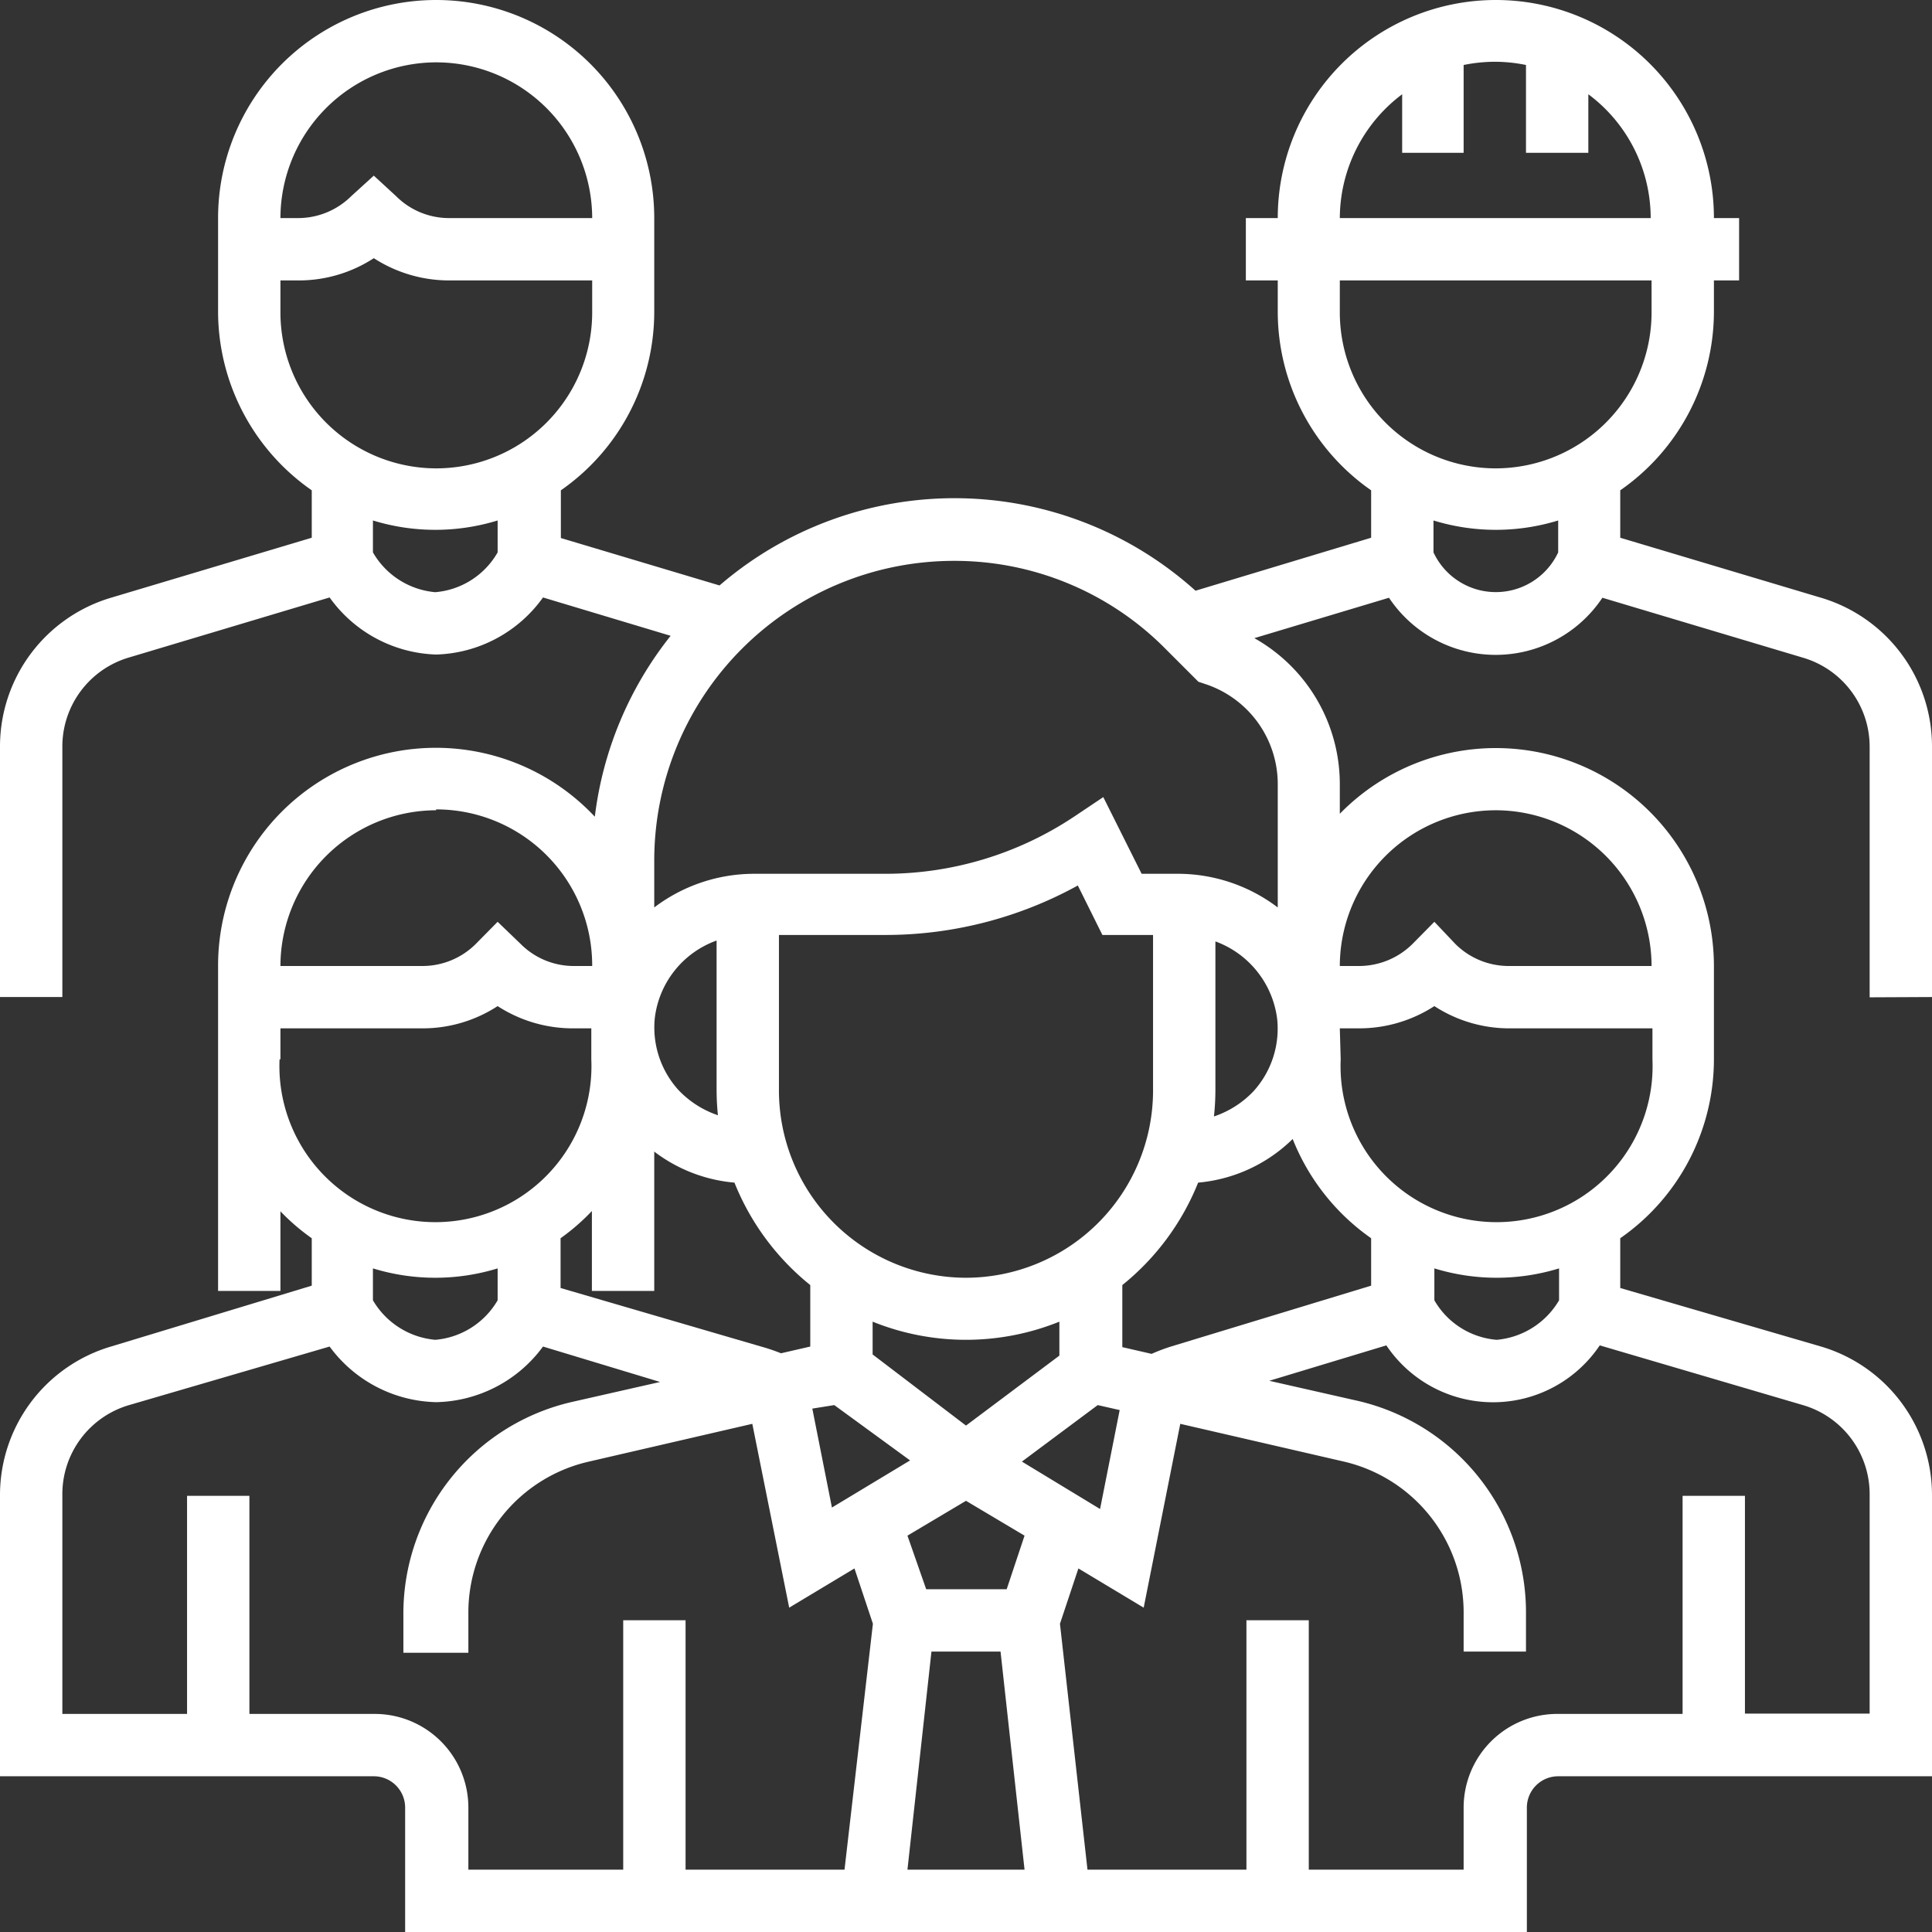 <svg xmlns="http://www.w3.org/2000/svg" viewBox="0 0 66 66"><rect x="0" y="0" width="66" height="66" fill="#333333" stroke="none"/><g data-name="Vrstva 2"><path d="M66 34.06v-8.54a5.3 5.3 0 00-3.79-5.1l-6.86-2.05v-1.62a7.44 7.44 0 003.2-6.1V9.58h.86V7.45h-.86a7.45 7.45 0 10-14.9 0h-1.09v2.13h1.09v1.06a7.44 7.44 0 003.19 6.11v1.62l-6 1.81A12.3 12.3 0 0024.58 20l-5.42-1.62v-1.63a7.43 7.43 0 003.19-6.1v-3.2a7.45 7.45 0 00-14.9 0v3.19a7.45 7.45 0 003.2 6.11v1.62l-6.86 2.05A5.3 5.3 0 000 25.52v8.54h2.13v-8.54a3.17 3.17 0 012.28-3.06l6.85-2.05a4.65 4.65 0 003.64 1.95 4.65 4.65 0 003.65-1.95l4.36 1.31a12.31 12.31 0 00-2.59 6.18A7.44 7.44 0 007.45 33v11.1h2.13v-2.72a7.22 7.22 0 001.07.92v1.62L3.79 46A5.29 5.29 0 000 51.07v9.61h12.77a1.07 1.07 0 011.07 1.06V66h38.32v-4.26a1.07 1.07 0 011.07-1.06H66v-9.61A5.29 5.29 0 0062.21 46l-6.86-2v-1.7a7.45 7.45 0 003.2-6.11V33a7.45 7.45 0 00-12.78-5.2v-1a5.72 5.72 0 00-2.92-5l4.6-1.38a4.38 4.38 0 007.29 0l6.86 2.05a3.17 3.17 0 012.27 3.06v8.54zM14.9 2.13a5.33 5.33 0 015.33 5.32h-4.89a2.56 2.56 0 01-1.81-.75l-.76-.7-.77.7a2.58 2.58 0 01-1.82.75h-.6a5.33 5.33 0 015.32-5.32zM17 18.87a2.71 2.71 0 01-2.13 1.36 2.73 2.73 0 01-2.13-1.36v-1.09a7.25 7.25 0 004.26 0zM14.9 16a5.33 5.33 0 01-5.32-5.33V9.58h.62a4.69 4.69 0 002.57-.76 4.74 4.74 0 002.57.76h4.89v1.06A5.33 5.33 0 0114.9 16zm7.45 28.1v-4.76a5.27 5.27 0 002.74 1.06 8.59 8.59 0 002.59 3.5V46l-1 .23A6.44 6.44 0 0026 46l-6.85-2v-1.7a7.28 7.28 0 001.07-.93v2.73zm2.18-6a3.32 3.32 0 01-1.35-.86 3.18 3.18 0 01-.81-2.47 3.22 3.22 0 012.11-2.64v5.09a8.49 8.49 0 00.05.92zm6.56 11.79l-2.67 1.61-.67-3.38.75-.12zm-1.28-3.62v-1.12a8.52 8.52 0 006.38 0v1.16L33 48.7zm3.19 5l2 1.19-.61 1.83h-2.75L31 52.46zm1.91-1.34L37.5 48l.75.17-.67 3.38zM33 43.65a6.4 6.4 0 01-6.39-6.39v-5.32h3.62a13.63 13.63 0 006.59-1.69l.84 1.69h1.73v5.32A6.4 6.4 0 0133 43.65zm-18.1-16A5.33 5.33 0 0120.23 33h-.63a2.56 2.56 0 01-1.81-.75l-.79-.76-.75.76a2.58 2.58 0 01-1.82.75H9.58a5.33 5.33 0 015.32-5.32zm-5.32 8.54v-1.06h4.88a4.69 4.69 0 002.54-.76 4.72 4.72 0 002.57.76h.63v1.06a5.33 5.33 0 11-10.65 0zM17 43.33v1.09a2.73 2.73 0 01-2.13 1.35 2.75 2.75 0 01-2.13-1.35v-1.09a7.25 7.25 0 004.26 0zm11.85 20.54h-5.43v-8.52h-2.13v8.52H16v-2.13a3.2 3.2 0 00-3.2-3.19H8.52V51.1H6.39v7.45H2.13v-7.48A3.17 3.17 0 014.41 48l6.85-2a4.64 4.64 0 003.64 1.9 4.64 4.64 0 003.65-1.9l4 1.21-3 .68a7.42 7.42 0 00-5.77 7.26v1.31H16v-1.35a5.29 5.29 0 014.12-5.18l5.58-1.29 1.26 6.28 2.23-1.34.63 1.89zm2.15 0l.82-7.45h2.36l.82 7.45zM61.59 48a3.17 3.17 0 012.28 3.06v7.48h-4.26V51.1h-2.13v7.45h-4.25A3.2 3.2 0 0050 61.74v2.13h-5.29v-8.52h-2.13v8.52h-5.43l-.94-8.4.63-1.89 2.23 1.34 1.25-6.28 5.59 1.29A5.29 5.29 0 0150 55.11v1.31h2.13v-1.31a7.42 7.42 0 00-5.77-7.26l-3-.68 4-1.21a4.39 4.39 0 007.29 0zM49 44.42v-1.09a7.25 7.25 0 004.26 0v1.09a2.75 2.75 0 01-2.13 1.35A2.71 2.71 0 0149 44.42zm2.1-16.74A5.33 5.33 0 0156.42 33h-4.88a2.58 2.58 0 01-1.82-.75l-.72-.76-.75.76a2.6 2.6 0 01-1.85.75h-.63a5.33 5.33 0 015.33-5.32zm-5.33 7.45h.63a4.72 4.72 0 002.6-.76 4.69 4.69 0 002.57.76h4.88v1.06a5.33 5.33 0 11-10.65 0zm-1.61 3.78a7.53 7.53 0 002.68 3.39v1.62L40 46a6.44 6.44 0 00-.66.25l-1-.23V43.9a8.59 8.59 0 002.59-3.5 5.27 5.27 0 003.23-1.49zm-2.69-.77a8.49 8.49 0 00.05-.88v-5.1a3.25 3.25 0 012.11 2.65 3.18 3.18 0 01-.81 2.47 3.32 3.32 0 01-1.35.86zm2.18-11.35V31a5.65 5.65 0 00-3.38-1.15H39l-1.31-2.62-1 .67a11.63 11.63 0 01-6.44 1.95h-4.5a5.65 5.65 0 00-3.4 1.15v-1.61a10.24 10.24 0 0110.23-10.23 10.13 10.13 0 017.23 3l1.13 1.13.24.08a3.6 3.6 0 012.47 3.42zM47.9 3.22v2H50v-3a5.39 5.39 0 011.07-.11 5.29 5.29 0 011.06.11v3h2.13v-2a5.28 5.28 0 012.13 4.23H45.77a5.31 5.31 0 012.13-4.23zm5.33 15.65a2.35 2.35 0 01-4.26 0v-1.09a7.25 7.25 0 004.26 0zM51.1 16a5.33 5.33 0 01-5.33-5.33V9.58h10.65v1.06A5.33 5.33 0 0151.1 16z" fill="#fff" data-name="Vrstva 1"/></g></svg>